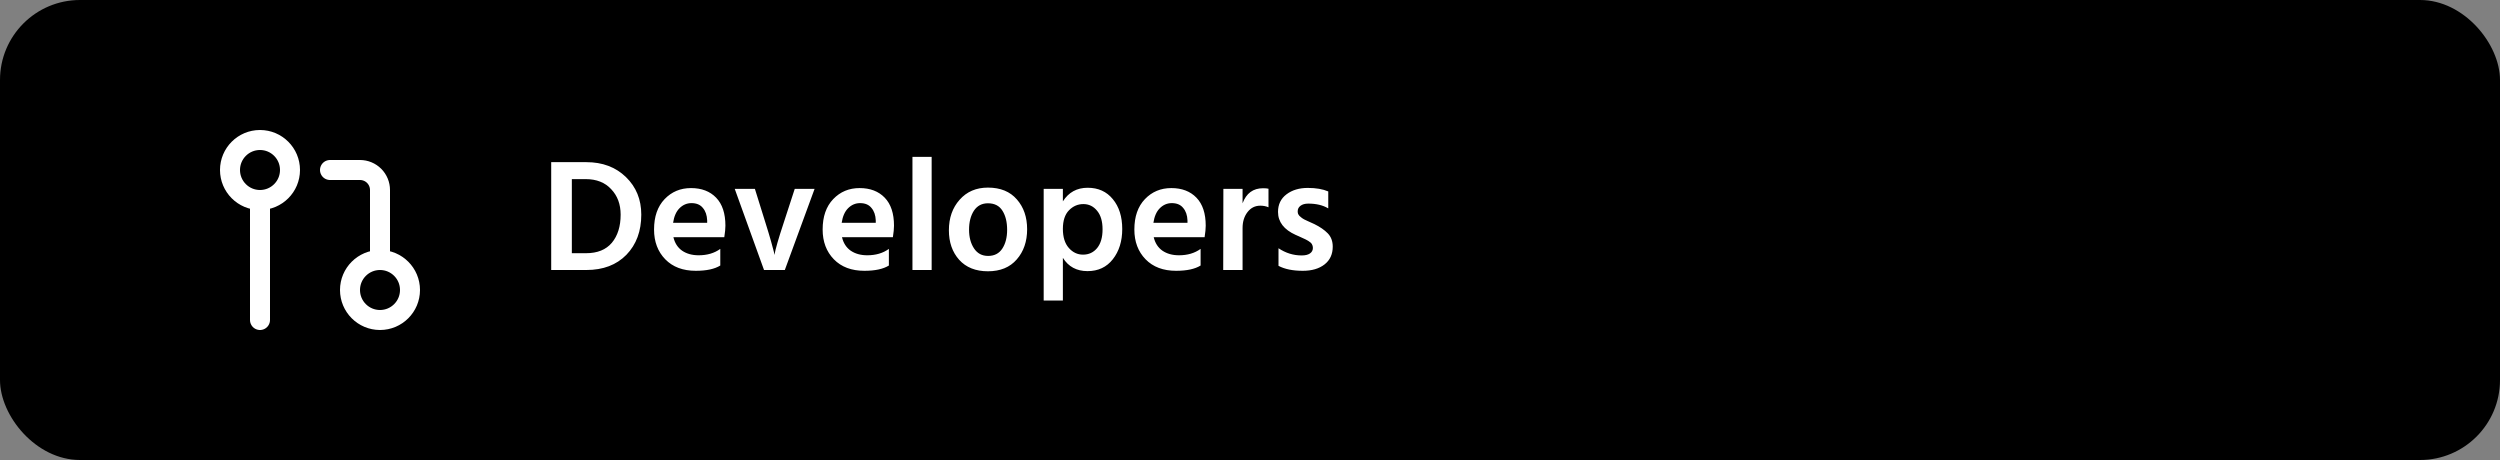 <?xml version="1.0" encoding="UTF-8"?>
<svg xmlns="http://www.w3.org/2000/svg" width="250" height="46" viewBox="0 0 250 46" fill="none">
  <rect x="0" y="0" width="250" height="46" fill="#808080" stroke="none"/>
  <rect width="250" height="46" rx="8" fill="url(#paint0_linear_618_4088)" style=""></rect>
  <path d="M38 32C39.657 32 41 30.657 41 29C41 27.343 39.657 26 38 26C36.343 26 35 27.343 35 29C35 30.657 36.343 32 38 32Z" stroke="white" style="stroke:white;stroke-opacity:1;" stroke-width="2" stroke-linecap="round" stroke-linejoin="round"></path>
  <path d="M26 20C27.657 20 29 18.657 29 17C29 15.343 27.657 14 26 14C24.343 14 23 15.343 23 17C23 18.657 24.343 20 26 20Z" stroke="white" style="stroke:white;stroke-opacity:1;" stroke-width="2" stroke-linecap="round" stroke-linejoin="round"></path>
  <path d="M33 17H36C36.53 17 37.039 17.211 37.414 17.586C37.789 17.961 38 18.47 38 19V26" stroke="white" style="stroke:white;stroke-opacity:1;" stroke-width="2" stroke-linecap="round" stroke-linejoin="round"></path>
  <path d="M26 20V32" stroke="white" style="stroke:white;stroke-opacity:1;" stroke-width="2" stroke-linecap="round" stroke-linejoin="round"></path>
  <path d="M57.184 25.32H58.608C59.739 25.32 60.597 24.973 61.184 24.28C61.771 23.576 62.064 22.637 62.064 21.464C62.064 20.429 61.749 19.581 61.12 18.92C60.501 18.248 59.653 17.912 58.576 17.912H57.184V25.32ZM55.12 16.216H58.64C60.251 16.216 61.568 16.712 62.592 17.704C63.616 18.696 64.128 19.949 64.128 21.464C64.128 23.117 63.632 24.456 62.64 25.48C61.648 26.493 60.315 27 58.64 27H55.12V16.216ZM70.717 22.28V22.04C70.695 21.517 70.552 21.101 70.285 20.792C70.029 20.472 69.65 20.312 69.149 20.312C68.69 20.312 68.29 20.483 67.949 20.824C67.618 21.155 67.405 21.64 67.309 22.28H70.717ZM72.029 24.888V26.552C71.463 26.904 70.647 27.08 69.581 27.08C68.29 27.08 67.272 26.696 66.525 25.928C65.778 25.16 65.405 24.168 65.405 22.952C65.405 21.661 65.757 20.648 66.461 19.912C67.165 19.176 68.045 18.808 69.101 18.808C70.157 18.808 70.994 19.128 71.613 19.768C72.231 20.408 72.541 21.341 72.541 22.568C72.541 22.867 72.504 23.251 72.429 23.72H67.341C67.48 24.307 67.767 24.755 68.205 25.064C68.653 25.373 69.207 25.528 69.869 25.528C70.722 25.528 71.442 25.315 72.029 24.888ZM76.402 27L73.474 18.888H75.49L76.562 22.328C76.775 23 76.956 23.603 77.106 24.136C77.255 24.659 77.351 25.016 77.394 25.208L77.442 25.496C77.548 24.899 77.852 23.843 78.354 22.328L79.474 18.888H81.458L78.482 27H76.402ZM87.576 22.28V22.04C87.555 21.517 87.411 21.101 87.144 20.792C86.888 20.472 86.51 20.312 86.008 20.312C85.55 20.312 85.15 20.483 84.808 20.824C84.478 21.155 84.264 21.64 84.168 22.28H87.576ZM88.888 24.888V26.552C88.323 26.904 87.507 27.08 86.44 27.08C85.15 27.08 84.131 26.696 83.384 25.928C82.638 25.16 82.264 24.168 82.264 22.952C82.264 21.661 82.616 20.648 83.32 19.912C84.024 19.176 84.904 18.808 85.96 18.808C87.016 18.808 87.854 19.128 88.472 19.768C89.091 20.408 89.4 21.341 89.4 22.568C89.4 22.867 89.363 23.251 89.288 23.72H84.2C84.339 24.307 84.627 24.755 85.064 25.064C85.512 25.373 86.067 25.528 86.728 25.528C87.582 25.528 88.302 25.315 88.888 24.888ZM91.245 27V15.688H93.165V27H91.245ZM98.793 27.128C97.567 27.128 96.607 26.744 95.913 25.976C95.231 25.208 94.889 24.227 94.889 23.032C94.889 21.795 95.247 20.776 95.961 19.976C96.676 19.165 97.62 18.76 98.793 18.76C100.041 18.76 101.007 19.155 101.689 19.944C102.372 20.723 102.713 21.715 102.713 22.92C102.713 24.147 102.367 25.155 101.673 25.944C100.991 26.733 100.031 27.128 98.793 27.128ZM98.793 20.328C98.185 20.328 97.716 20.579 97.385 21.08C97.065 21.581 96.905 22.211 96.905 22.968C96.905 23.715 97.071 24.339 97.401 24.84C97.732 25.341 98.201 25.592 98.809 25.592C99.439 25.592 99.913 25.347 100.233 24.856C100.553 24.365 100.713 23.741 100.713 22.984C100.713 22.205 100.559 21.571 100.249 21.08C99.94 20.579 99.455 20.328 98.793 20.328ZM108.304 25.464C108.88 25.464 109.349 25.245 109.712 24.808C110.075 24.36 110.256 23.736 110.256 22.936C110.256 22.136 110.075 21.517 109.712 21.08C109.349 20.632 108.891 20.408 108.336 20.408C107.781 20.408 107.301 20.616 106.896 21.032C106.491 21.448 106.288 22.067 106.288 22.888C106.288 23.709 106.485 24.344 106.88 24.792C107.275 25.24 107.749 25.464 108.304 25.464ZM106.288 18.888V20.136C106.864 19.229 107.691 18.776 108.768 18.776C109.824 18.776 110.661 19.155 111.28 19.912C111.909 20.669 112.224 21.667 112.224 22.904C112.224 24.12 111.909 25.128 111.28 25.928C110.661 26.717 109.819 27.112 108.752 27.112C107.664 27.112 106.843 26.669 106.288 25.784V30.056H104.368V18.888H106.288ZM118.748 22.28V22.04C118.727 21.517 118.583 21.101 118.316 20.792C118.06 20.472 117.681 20.312 117.18 20.312C116.721 20.312 116.321 20.483 115.98 20.824C115.649 21.155 115.436 21.64 115.34 22.28H118.748ZM120.06 24.888V26.552C119.495 26.904 118.679 27.08 117.612 27.08C116.321 27.08 115.303 26.696 114.556 25.928C113.809 25.16 113.436 24.168 113.436 22.952C113.436 21.661 113.788 20.648 114.492 19.912C115.196 19.176 116.076 18.808 117.132 18.808C118.188 18.808 119.025 19.128 119.644 19.768C120.263 20.408 120.572 21.341 120.572 22.568C120.572 22.867 120.535 23.251 120.46 23.72H115.372C115.511 24.307 115.799 24.755 116.236 25.064C116.684 25.373 117.239 25.528 117.9 25.528C118.753 25.528 119.473 25.315 120.06 24.888ZM124.257 18.888V20.328C124.63 19.325 125.313 18.824 126.305 18.824C126.529 18.824 126.71 18.84 126.849 18.872V20.728C126.604 20.621 126.332 20.568 126.033 20.568C125.51 20.568 125.084 20.781 124.753 21.208C124.422 21.635 124.257 22.168 124.257 22.808V27H122.321L122.337 18.888H124.257ZM132.826 19.144V20.84C132.292 20.52 131.626 20.36 130.826 20.36C130.495 20.36 130.234 20.435 130.042 20.584C129.86 20.723 129.77 20.904 129.77 21.128C129.77 21.213 129.78 21.293 129.802 21.368C129.834 21.443 129.882 21.517 129.946 21.592C130.02 21.656 130.09 21.715 130.154 21.768C130.218 21.821 130.308 21.88 130.426 21.944C130.543 21.997 130.644 22.045 130.73 22.088C130.815 22.131 130.932 22.184 131.082 22.248C131.231 22.312 131.348 22.365 131.434 22.408C131.999 22.685 132.447 22.995 132.778 23.336C133.108 23.677 133.274 24.12 133.274 24.664C133.274 25.421 133.002 26.013 132.458 26.44C131.914 26.867 131.188 27.08 130.282 27.08C129.279 27.08 128.468 26.915 127.85 26.584V24.824C128.564 25.304 129.338 25.544 130.17 25.544C130.522 25.544 130.794 25.48 130.986 25.352C131.188 25.213 131.29 25.027 131.29 24.792C131.29 24.653 131.258 24.531 131.194 24.424C131.13 24.307 131.007 24.195 130.826 24.088C130.644 23.981 130.5 23.907 130.394 23.864C130.298 23.811 130.1 23.72 129.802 23.592C129.77 23.581 129.743 23.571 129.722 23.56C129.711 23.549 129.69 23.539 129.658 23.528C129.626 23.517 129.599 23.507 129.578 23.496C128.394 22.963 127.802 22.195 127.802 21.192C127.802 20.445 128.084 19.859 128.65 19.432C129.215 19.005 129.924 18.792 130.778 18.792C131.599 18.792 132.282 18.909 132.826 19.144Z" fill="white" style="fill:white;fill-opacity:1;"></path>
  <defs>
    <linearGradient id="paint0_linear_618_4088" x1="0" y1="23" x2="250" y2="23" gradientUnits="userSpaceOnUse">
      <stop stop-color="#2260FF" style="stop-color:#2260FF;stop-color:color(display-p3 0.133 0.376 1);stop-opacity:1;"></stop>
      <stop offset="1" stop-color="#143A99" style="stop-color:#143A99;stop-color:color(display-p3 0.08 0.226 0.6);stop-opacity:1;"></stop>
    </linearGradient>
  </defs>
</svg>
